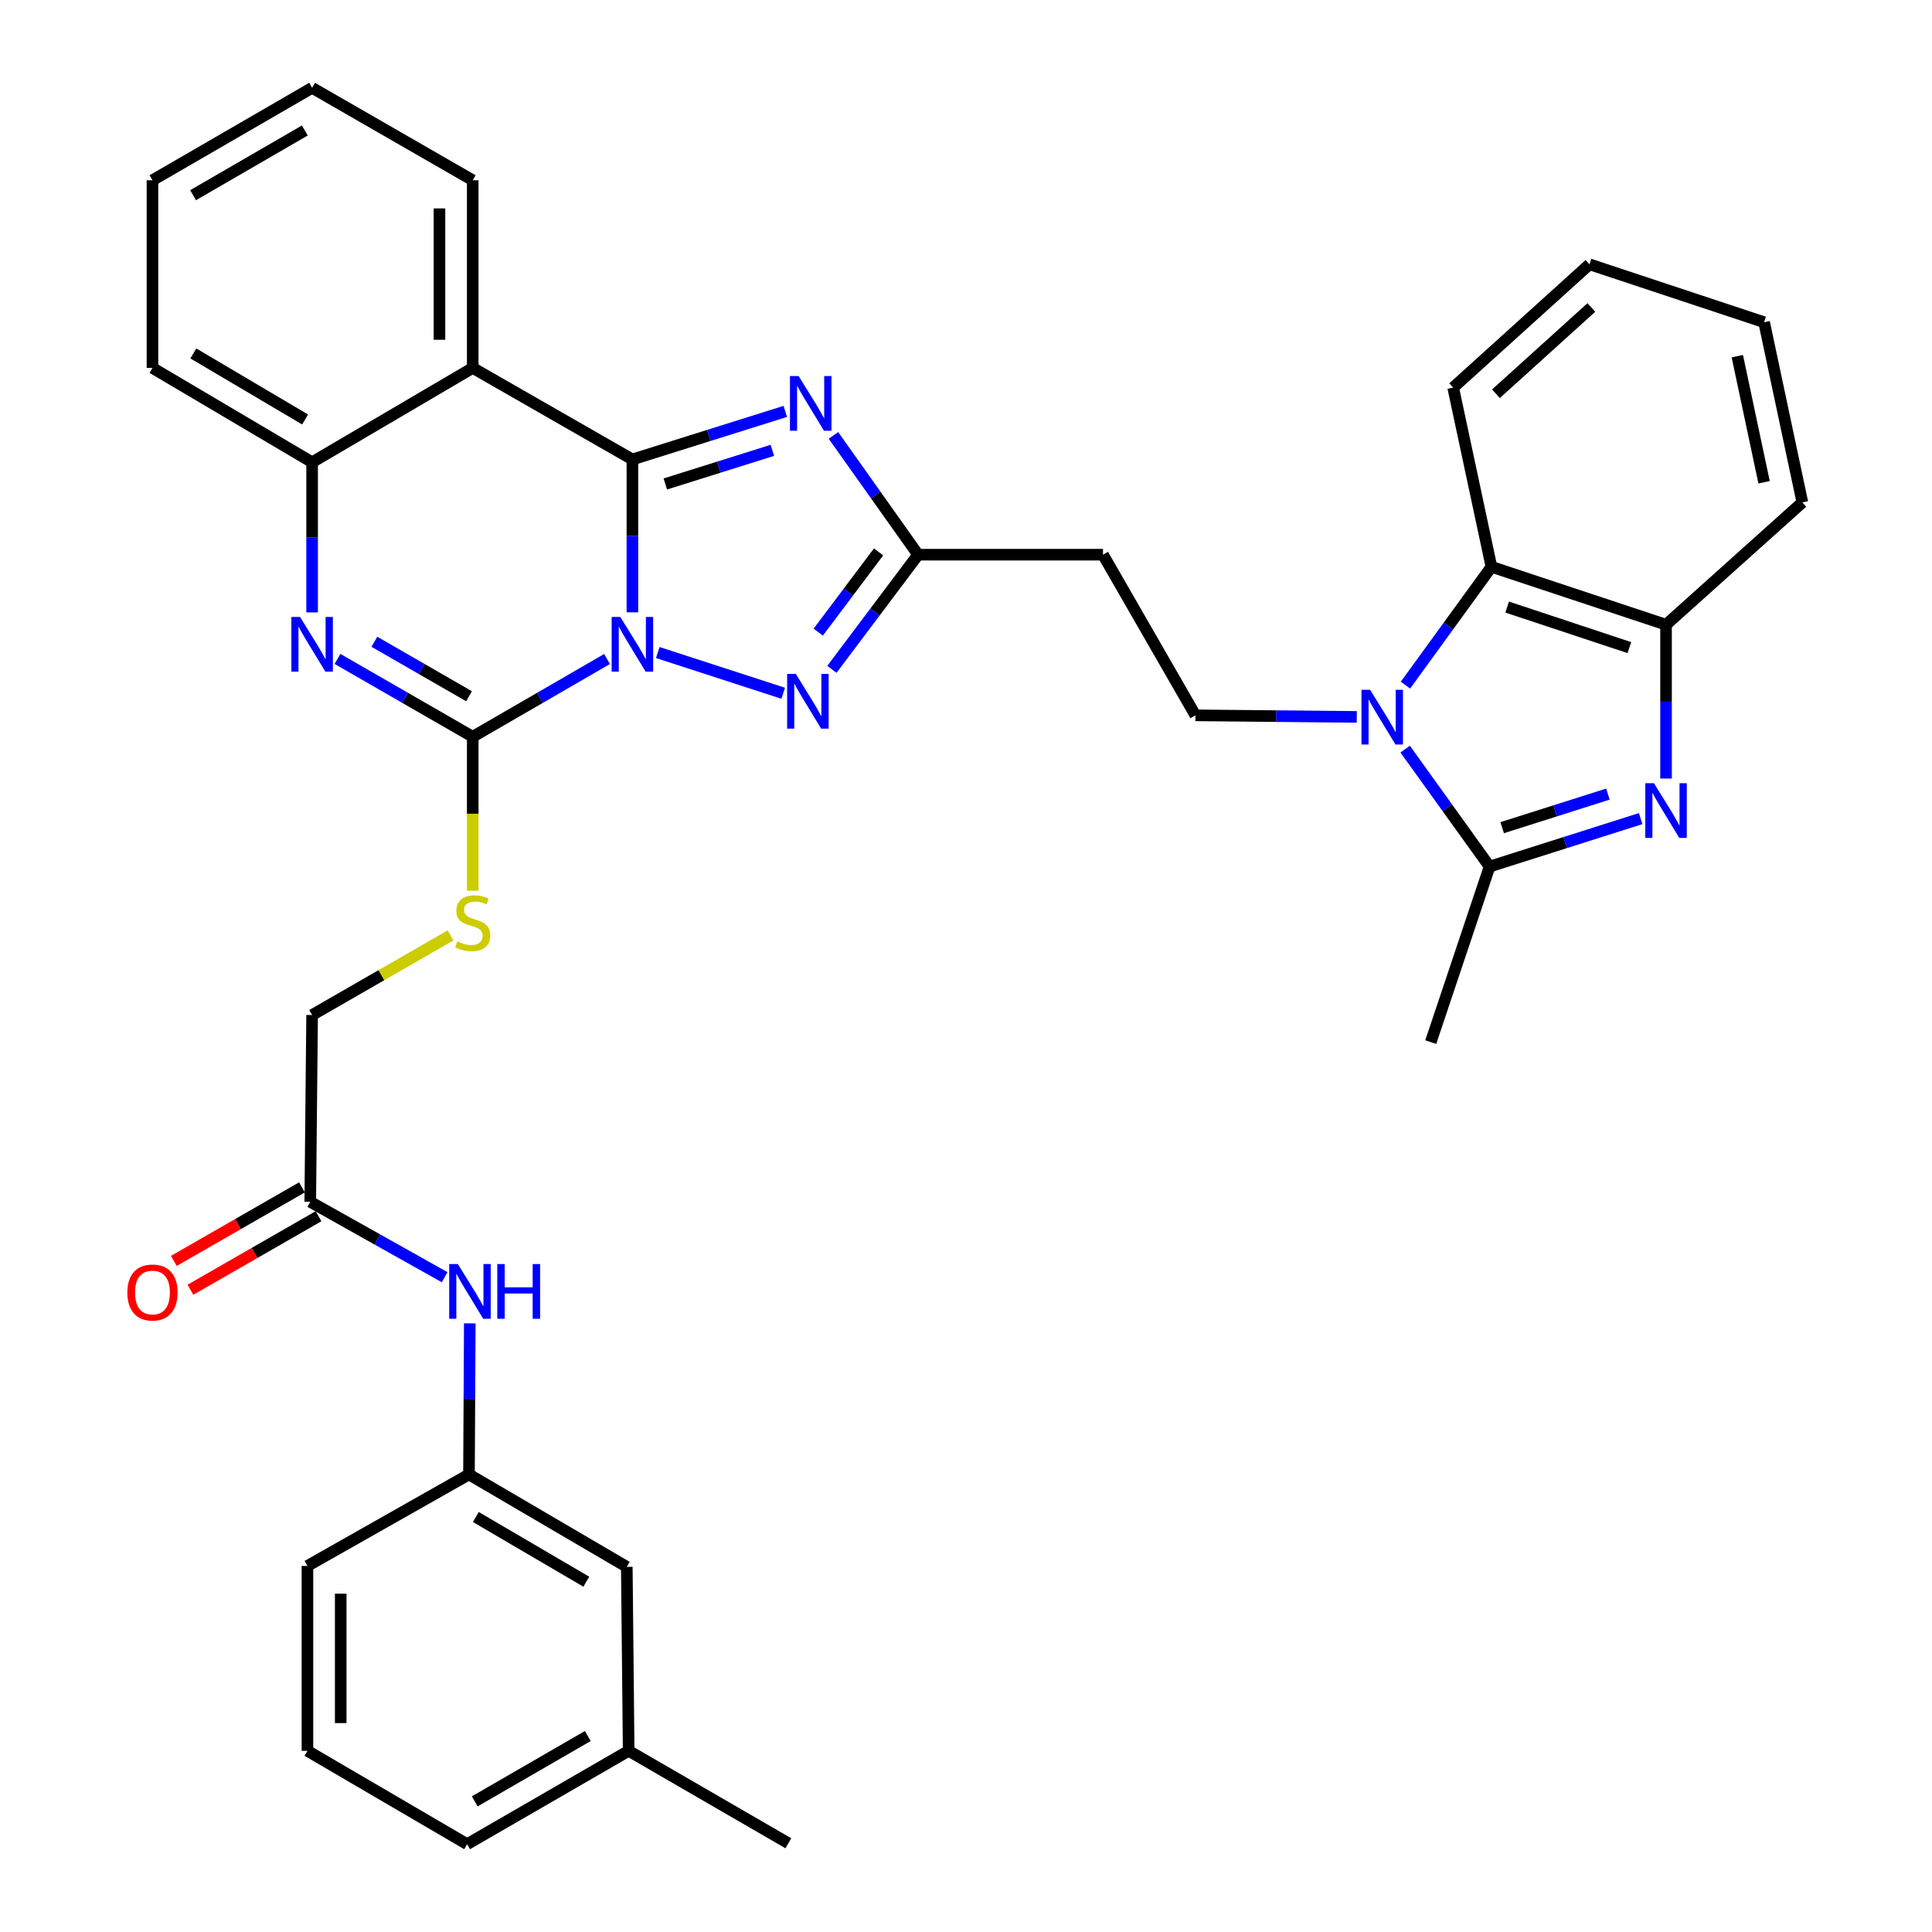 <?xml version='1.0' encoding='iso-8859-1'?>
<svg version='1.1' baseProfile='full'
              xmlns='http://www.w3.org/2000/svg'
                      xmlns:rdkit='http://www.rdkit.org/xml'
                      xmlns:xlink='http://www.w3.org/1999/xlink'
                  xml:space='preserve'
width='1000px' height='1000px' viewBox='0 0 1000 1000'>
<!-- END OF HEADER -->
<rect style='opacity:1.0;fill:#FFFFFF;stroke:none' width='1000' height='1000' x='0' y='0'> </rect>
<path class='bond-0' d='M 327.33,316.942 L 327.33,277.376' style='fill:none;fill-rule:evenodd;stroke:#0000FF;stroke-width:6px;stroke-linecap:butt;stroke-linejoin:miter;stroke-opacity:1' />
<path class='bond-0' d='M 327.33,277.376 L 327.33,237.809' style='fill:none;fill-rule:evenodd;stroke:#000000;stroke-width:6px;stroke-linecap:butt;stroke-linejoin:miter;stroke-opacity:1' />
<path class='bond-1' d='M 314.203,341.095 L 279.444,361.22' style='fill:none;fill-rule:evenodd;stroke:#0000FF;stroke-width:6px;stroke-linecap:butt;stroke-linejoin:miter;stroke-opacity:1' />
<path class='bond-1' d='M 279.444,361.22 L 244.685,381.346' style='fill:none;fill-rule:evenodd;stroke:#000000;stroke-width:6px;stroke-linecap:butt;stroke-linejoin:miter;stroke-opacity:1' />
<path class='bond-3' d='M 340.458,337.755 L 405.382,358.829' style='fill:none;fill-rule:evenodd;stroke:#0000FF;stroke-width:6px;stroke-linecap:butt;stroke-linejoin:miter;stroke-opacity:1' />
<path class='bond-2' d='M 327.33,237.809 L 366.9,225.374' style='fill:none;fill-rule:evenodd;stroke:#000000;stroke-width:6px;stroke-linecap:butt;stroke-linejoin:miter;stroke-opacity:1' />
<path class='bond-2' d='M 366.9,225.374 L 406.47,212.939' style='fill:none;fill-rule:evenodd;stroke:#0000FF;stroke-width:6px;stroke-linecap:butt;stroke-linejoin:miter;stroke-opacity:1' />
<path class='bond-2' d='M 344.364,250.506 L 372.062,241.802' style='fill:none;fill-rule:evenodd;stroke:#000000;stroke-width:6px;stroke-linecap:butt;stroke-linejoin:miter;stroke-opacity:1' />
<path class='bond-2' d='M 372.062,241.802 L 399.761,233.097' style='fill:none;fill-rule:evenodd;stroke:#0000FF;stroke-width:6px;stroke-linecap:butt;stroke-linejoin:miter;stroke-opacity:1' />
<path class='bond-7' d='M 327.33,237.809 L 244.685,190.436' style='fill:none;fill-rule:evenodd;stroke:#000000;stroke-width:6px;stroke-linecap:butt;stroke-linejoin:miter;stroke-opacity:1' />
<path class='bond-5' d='M 244.685,381.346 L 209.687,361.201' style='fill:none;fill-rule:evenodd;stroke:#000000;stroke-width:6px;stroke-linecap:butt;stroke-linejoin:miter;stroke-opacity:1' />
<path class='bond-5' d='M 209.687,361.201 L 174.689,341.056' style='fill:none;fill-rule:evenodd;stroke:#0000FF;stroke-width:6px;stroke-linecap:butt;stroke-linejoin:miter;stroke-opacity:1' />
<path class='bond-5' d='M 242.776,360.378 L 218.277,346.277' style='fill:none;fill-rule:evenodd;stroke:#000000;stroke-width:6px;stroke-linecap:butt;stroke-linejoin:miter;stroke-opacity:1' />
<path class='bond-5' d='M 218.277,346.277 L 193.779,332.176' style='fill:none;fill-rule:evenodd;stroke:#0000FF;stroke-width:6px;stroke-linecap:butt;stroke-linejoin:miter;stroke-opacity:1' />
<path class='bond-14' d='M 244.685,381.346 L 244.685,421.184' style='fill:none;fill-rule:evenodd;stroke:#000000;stroke-width:6px;stroke-linecap:butt;stroke-linejoin:miter;stroke-opacity:1' />
<path class='bond-14' d='M 244.685,421.184 L 244.685,461.022' style='fill:none;fill-rule:evenodd;stroke:#CCCC00;stroke-width:6px;stroke-linecap:butt;stroke-linejoin:miter;stroke-opacity:1' />
<path class='bond-36' d='M 431.384,225.364 L 453.297,256.235' style='fill:none;fill-rule:evenodd;stroke:#0000FF;stroke-width:6px;stroke-linecap:butt;stroke-linejoin:miter;stroke-opacity:1' />
<path class='bond-36' d='M 453.297,256.235 L 475.21,287.106' style='fill:none;fill-rule:evenodd;stroke:#000000;stroke-width:6px;stroke-linecap:butt;stroke-linejoin:miter;stroke-opacity:1' />
<path class='bond-9' d='M 430.595,346.445 L 452.903,316.775' style='fill:none;fill-rule:evenodd;stroke:#0000FF;stroke-width:6px;stroke-linecap:butt;stroke-linejoin:miter;stroke-opacity:1' />
<path class='bond-9' d='M 452.903,316.775 L 475.21,287.106' style='fill:none;fill-rule:evenodd;stroke:#000000;stroke-width:6px;stroke-linecap:butt;stroke-linejoin:miter;stroke-opacity:1' />
<path class='bond-9' d='M 423.524,327.196 L 439.139,306.427' style='fill:none;fill-rule:evenodd;stroke:#0000FF;stroke-width:6px;stroke-linecap:butt;stroke-linejoin:miter;stroke-opacity:1' />
<path class='bond-9' d='M 439.139,306.427 L 454.754,285.658' style='fill:none;fill-rule:evenodd;stroke:#000000;stroke-width:6px;stroke-linecap:butt;stroke-linejoin:miter;stroke-opacity:1' />
<path class='bond-4' d='M 702.269,371.068 L 660.508,370.663' style='fill:none;fill-rule:evenodd;stroke:#0000FF;stroke-width:6px;stroke-linecap:butt;stroke-linejoin:miter;stroke-opacity:1' />
<path class='bond-4' d='M 660.508,370.663 L 618.747,370.258' style='fill:none;fill-rule:evenodd;stroke:#000000;stroke-width:6px;stroke-linecap:butt;stroke-linejoin:miter;stroke-opacity:1' />
<path class='bond-8' d='M 727.313,387.737 L 749.16,418.139' style='fill:none;fill-rule:evenodd;stroke:#0000FF;stroke-width:6px;stroke-linecap:butt;stroke-linejoin:miter;stroke-opacity:1' />
<path class='bond-8' d='M 749.16,418.139 L 771.008,448.541' style='fill:none;fill-rule:evenodd;stroke:#000000;stroke-width:6px;stroke-linecap:butt;stroke-linejoin:miter;stroke-opacity:1' />
<path class='bond-11' d='M 727.462,354.631 L 749.713,324.006' style='fill:none;fill-rule:evenodd;stroke:#0000FF;stroke-width:6px;stroke-linecap:butt;stroke-linejoin:miter;stroke-opacity:1' />
<path class='bond-11' d='M 749.713,324.006 L 771.965,293.381' style='fill:none;fill-rule:evenodd;stroke:#000000;stroke-width:6px;stroke-linecap:butt;stroke-linejoin:miter;stroke-opacity:1' />
<path class='bond-10' d='M 161.551,316.979 L 161.551,278.126' style='fill:none;fill-rule:evenodd;stroke:#0000FF;stroke-width:6px;stroke-linecap:butt;stroke-linejoin:miter;stroke-opacity:1' />
<path class='bond-10' d='M 161.551,278.126 L 161.551,239.273' style='fill:none;fill-rule:evenodd;stroke:#000000;stroke-width:6px;stroke-linecap:butt;stroke-linejoin:miter;stroke-opacity:1' />
<path class='bond-6' d='M 849.204,423.707 L 810.106,436.124' style='fill:none;fill-rule:evenodd;stroke:#0000FF;stroke-width:6px;stroke-linecap:butt;stroke-linejoin:miter;stroke-opacity:1' />
<path class='bond-6' d='M 810.106,436.124 L 771.008,448.541' style='fill:none;fill-rule:evenodd;stroke:#000000;stroke-width:6px;stroke-linecap:butt;stroke-linejoin:miter;stroke-opacity:1' />
<path class='bond-6' d='M 832.263,411.02 L 804.894,419.712' style='fill:none;fill-rule:evenodd;stroke:#0000FF;stroke-width:6px;stroke-linecap:butt;stroke-linejoin:miter;stroke-opacity:1' />
<path class='bond-6' d='M 804.894,419.712 L 777.525,428.404' style='fill:none;fill-rule:evenodd;stroke:#000000;stroke-width:6px;stroke-linecap:butt;stroke-linejoin:miter;stroke-opacity:1' />
<path class='bond-39' d='M 862.34,402.971 L 862.34,363.162' style='fill:none;fill-rule:evenodd;stroke:#0000FF;stroke-width:6px;stroke-linecap:butt;stroke-linejoin:miter;stroke-opacity:1' />
<path class='bond-39' d='M 862.34,363.162 L 862.34,323.353' style='fill:none;fill-rule:evenodd;stroke:#000000;stroke-width:6px;stroke-linecap:butt;stroke-linejoin:miter;stroke-opacity:1' />
<path class='bond-22' d='M 244.685,190.436 L 244.685,93.306' style='fill:none;fill-rule:evenodd;stroke:#000000;stroke-width:6px;stroke-linecap:butt;stroke-linejoin:miter;stroke-opacity:1' />
<path class='bond-22' d='M 227.465,175.866 L 227.465,107.876' style='fill:none;fill-rule:evenodd;stroke:#000000;stroke-width:6px;stroke-linecap:butt;stroke-linejoin:miter;stroke-opacity:1' />
<path class='bond-37' d='M 244.685,190.436 L 161.551,239.273' style='fill:none;fill-rule:evenodd;stroke:#000000;stroke-width:6px;stroke-linecap:butt;stroke-linejoin:miter;stroke-opacity:1' />
<path class='bond-23' d='M 771.008,448.541 L 740.558,539.386' style='fill:none;fill-rule:evenodd;stroke:#000000;stroke-width:6px;stroke-linecap:butt;stroke-linejoin:miter;stroke-opacity:1' />
<path class='bond-15' d='M 475.21,287.106 L 570.914,287.106' style='fill:none;fill-rule:evenodd;stroke:#000000;stroke-width:6px;stroke-linecap:butt;stroke-linejoin:miter;stroke-opacity:1' />
<path class='bond-26' d='M 161.551,239.273 L 78.915,190.436' style='fill:none;fill-rule:evenodd;stroke:#000000;stroke-width:6px;stroke-linecap:butt;stroke-linejoin:miter;stroke-opacity:1' />
<path class='bond-26' d='M 157.917,217.123 L 100.072,182.937' style='fill:none;fill-rule:evenodd;stroke:#000000;stroke-width:6px;stroke-linecap:butt;stroke-linejoin:miter;stroke-opacity:1' />
<path class='bond-12' d='M 771.965,293.381 L 862.34,323.353' style='fill:none;fill-rule:evenodd;stroke:#000000;stroke-width:6px;stroke-linecap:butt;stroke-linejoin:miter;stroke-opacity:1' />
<path class='bond-12' d='M 780.1,314.222 L 843.363,335.202' style='fill:none;fill-rule:evenodd;stroke:#000000;stroke-width:6px;stroke-linecap:butt;stroke-linejoin:miter;stroke-opacity:1' />
<path class='bond-25' d='M 771.965,293.381 L 752.162,200.615' style='fill:none;fill-rule:evenodd;stroke:#000000;stroke-width:6px;stroke-linecap:butt;stroke-linejoin:miter;stroke-opacity:1' />
<path class='bond-27' d='M 862.34,323.353 L 932.903,260.032' style='fill:none;fill-rule:evenodd;stroke:#000000;stroke-width:6px;stroke-linecap:butt;stroke-linejoin:miter;stroke-opacity:1' />
<path class='bond-13' d='M 618.747,370.258 L 570.914,287.106' style='fill:none;fill-rule:evenodd;stroke:#000000;stroke-width:6px;stroke-linecap:butt;stroke-linejoin:miter;stroke-opacity:1' />
<path class='bond-20' d='M 233.207,484.151 L 197.379,504.766' style='fill:none;fill-rule:evenodd;stroke:#CCCC00;stroke-width:6px;stroke-linecap:butt;stroke-linejoin:miter;stroke-opacity:1' />
<path class='bond-20' d='M 197.379,504.766 L 161.551,525.38' style='fill:none;fill-rule:evenodd;stroke:#000000;stroke-width:6px;stroke-linecap:butt;stroke-linejoin:miter;stroke-opacity:1' />
<path class='bond-16' d='M 160.585,622.05 L 161.551,525.38' style='fill:none;fill-rule:evenodd;stroke:#000000;stroke-width:6px;stroke-linecap:butt;stroke-linejoin:miter;stroke-opacity:1' />
<path class='bond-17' d='M 160.585,622.05 L 195.362,641.566' style='fill:none;fill-rule:evenodd;stroke:#000000;stroke-width:6px;stroke-linecap:butt;stroke-linejoin:miter;stroke-opacity:1' />
<path class='bond-17' d='M 195.362,641.566 L 230.14,661.082' style='fill:none;fill-rule:evenodd;stroke:#0000FF;stroke-width:6px;stroke-linecap:butt;stroke-linejoin:miter;stroke-opacity:1' />
<path class='bond-19' d='M 156.3,614.582 L 123.142,633.61' style='fill:none;fill-rule:evenodd;stroke:#000000;stroke-width:6px;stroke-linecap:butt;stroke-linejoin:miter;stroke-opacity:1' />
<path class='bond-19' d='M 123.142,633.61 L 89.984,652.638' style='fill:none;fill-rule:evenodd;stroke:#FF0000;stroke-width:6px;stroke-linecap:butt;stroke-linejoin:miter;stroke-opacity:1' />
<path class='bond-19' d='M 164.87,629.518 L 131.713,648.546' style='fill:none;fill-rule:evenodd;stroke:#000000;stroke-width:6px;stroke-linecap:butt;stroke-linejoin:miter;stroke-opacity:1' />
<path class='bond-19' d='M 131.713,648.546 L 98.555,667.573' style='fill:none;fill-rule:evenodd;stroke:#FF0000;stroke-width:6px;stroke-linecap:butt;stroke-linejoin:miter;stroke-opacity:1' />
<path class='bond-18' d='M 243.161,684.967 L 242.952,724.067' style='fill:none;fill-rule:evenodd;stroke:#0000FF;stroke-width:6px;stroke-linecap:butt;stroke-linejoin:miter;stroke-opacity:1' />
<path class='bond-18' d='M 242.952,724.067 L 242.743,763.166' style='fill:none;fill-rule:evenodd;stroke:#000000;stroke-width:6px;stroke-linecap:butt;stroke-linejoin:miter;stroke-opacity:1' />
<path class='bond-21' d='M 242.743,763.166 L 324.431,811.009' style='fill:none;fill-rule:evenodd;stroke:#000000;stroke-width:6px;stroke-linecap:butt;stroke-linejoin:miter;stroke-opacity:1' />
<path class='bond-21' d='M 246.294,785.202 L 303.476,818.691' style='fill:none;fill-rule:evenodd;stroke:#000000;stroke-width:6px;stroke-linecap:butt;stroke-linejoin:miter;stroke-opacity:1' />
<path class='bond-29' d='M 242.743,763.166 L 159.131,810.53' style='fill:none;fill-rule:evenodd;stroke:#000000;stroke-width:6px;stroke-linecap:butt;stroke-linejoin:miter;stroke-opacity:1' />
<path class='bond-24' d='M 324.431,811.009 L 325.398,906.225' style='fill:none;fill-rule:evenodd;stroke:#000000;stroke-width:6px;stroke-linecap:butt;stroke-linejoin:miter;stroke-opacity:1' />
<path class='bond-32' d='M 244.685,93.306 L 161.551,45.455' style='fill:none;fill-rule:evenodd;stroke:#000000;stroke-width:6px;stroke-linecap:butt;stroke-linejoin:miter;stroke-opacity:1' />
<path class='bond-31' d='M 325.398,906.225 L 408.043,954.067' style='fill:none;fill-rule:evenodd;stroke:#000000;stroke-width:6px;stroke-linecap:butt;stroke-linejoin:miter;stroke-opacity:1' />
<path class='bond-41' d='M 325.398,906.225 L 241.786,954.545' style='fill:none;fill-rule:evenodd;stroke:#000000;stroke-width:6px;stroke-linecap:butt;stroke-linejoin:miter;stroke-opacity:1' />
<path class='bond-41' d='M 304.24,898.564 L 245.711,932.388' style='fill:none;fill-rule:evenodd;stroke:#000000;stroke-width:6px;stroke-linecap:butt;stroke-linejoin:miter;stroke-opacity:1' />
<path class='bond-33' d='M 752.162,200.615 L 822.715,136.806' style='fill:none;fill-rule:evenodd;stroke:#000000;stroke-width:6px;stroke-linecap:butt;stroke-linejoin:miter;stroke-opacity:1' />
<path class='bond-33' d='M 774.295,203.815 L 823.683,159.148' style='fill:none;fill-rule:evenodd;stroke:#000000;stroke-width:6px;stroke-linecap:butt;stroke-linejoin:miter;stroke-opacity:1' />
<path class='bond-34' d='M 78.915,190.436 L 78.915,93.306' style='fill:none;fill-rule:evenodd;stroke:#000000;stroke-width:6px;stroke-linecap:butt;stroke-linejoin:miter;stroke-opacity:1' />
<path class='bond-40' d='M 932.903,260.032 L 913.1,166.778' style='fill:none;fill-rule:evenodd;stroke:#000000;stroke-width:6px;stroke-linecap:butt;stroke-linejoin:miter;stroke-opacity:1' />
<path class='bond-40' d='M 913.088,249.621 L 899.226,184.343' style='fill:none;fill-rule:evenodd;stroke:#000000;stroke-width:6px;stroke-linecap:butt;stroke-linejoin:miter;stroke-opacity:1' />
<path class='bond-28' d='M 159.131,906.225 L 159.131,810.53' style='fill:none;fill-rule:evenodd;stroke:#000000;stroke-width:6px;stroke-linecap:butt;stroke-linejoin:miter;stroke-opacity:1' />
<path class='bond-28' d='M 176.351,891.871 L 176.351,824.885' style='fill:none;fill-rule:evenodd;stroke:#000000;stroke-width:6px;stroke-linecap:butt;stroke-linejoin:miter;stroke-opacity:1' />
<path class='bond-30' d='M 159.131,906.225 L 241.786,954.545' style='fill:none;fill-rule:evenodd;stroke:#000000;stroke-width:6px;stroke-linecap:butt;stroke-linejoin:miter;stroke-opacity:1' />
<path class='bond-38' d='M 161.551,45.455 L 78.915,93.306' style='fill:none;fill-rule:evenodd;stroke:#000000;stroke-width:6px;stroke-linecap:butt;stroke-linejoin:miter;stroke-opacity:1' />
<path class='bond-38' d='M 157.785,67.534 L 99.94,101.03' style='fill:none;fill-rule:evenodd;stroke:#000000;stroke-width:6px;stroke-linecap:butt;stroke-linejoin:miter;stroke-opacity:1' />
<path class='bond-35' d='M 822.715,136.806 L 913.1,166.778' style='fill:none;fill-rule:evenodd;stroke:#000000;stroke-width:6px;stroke-linecap:butt;stroke-linejoin:miter;stroke-opacity:1' />
<path  class='atom-0' d='M 321.07 319.334
L 330.35 334.334
Q 331.27 335.814, 332.75 338.494
Q 334.23 341.174, 334.31 341.334
L 334.31 319.334
L 338.07 319.334
L 338.07 347.654
L 334.19 347.654
L 324.23 331.254
Q 323.07 329.334, 321.83 327.134
Q 320.63 324.934, 320.27 324.254
L 320.27 347.654
L 316.59 347.654
L 316.59 319.334
L 321.07 319.334
' fill='#0000FF'/>
<path  class='atom-3' d='M 413.368 194.644
L 422.648 209.644
Q 423.568 211.124, 425.048 213.804
Q 426.528 216.484, 426.608 216.644
L 426.608 194.644
L 430.368 194.644
L 430.368 222.964
L 426.488 222.964
L 416.528 206.564
Q 415.368 204.644, 414.128 202.444
Q 412.928 200.244, 412.568 199.564
L 412.568 222.964
L 408.888 222.964
L 408.888 194.644
L 413.368 194.644
' fill='#0000FF'/>
<path  class='atom-4' d='M 411.905 348.818
L 421.185 363.818
Q 422.105 365.298, 423.585 367.978
Q 425.065 370.658, 425.145 370.818
L 425.145 348.818
L 428.905 348.818
L 428.905 377.138
L 425.025 377.138
L 415.065 360.738
Q 413.905 358.818, 412.665 356.618
Q 411.465 354.418, 411.105 353.738
L 411.105 377.138
L 407.425 377.138
L 407.425 348.818
L 411.905 348.818
' fill='#0000FF'/>
<path  class='atom-5' d='M 709.166 357.036
L 718.446 372.036
Q 719.366 373.516, 720.846 376.196
Q 722.326 378.876, 722.406 379.036
L 722.406 357.036
L 726.166 357.036
L 726.166 385.356
L 722.286 385.356
L 712.326 368.956
Q 711.166 367.036, 709.926 364.836
Q 708.726 362.636, 708.366 361.956
L 708.366 385.356
L 704.686 385.356
L 704.686 357.036
L 709.166 357.036
' fill='#0000FF'/>
<path  class='atom-6' d='M 155.291 319.334
L 164.571 334.334
Q 165.491 335.814, 166.971 338.494
Q 168.451 341.174, 168.531 341.334
L 168.531 319.334
L 172.291 319.334
L 172.291 347.654
L 168.411 347.654
L 158.451 331.254
Q 157.291 329.334, 156.051 327.134
Q 154.851 324.934, 154.491 324.254
L 154.491 347.654
L 150.811 347.654
L 150.811 319.334
L 155.291 319.334
' fill='#0000FF'/>
<path  class='atom-7' d='M 856.08 405.376
L 865.36 420.376
Q 866.28 421.856, 867.76 424.536
Q 869.24 427.216, 869.32 427.376
L 869.32 405.376
L 873.08 405.376
L 873.08 433.696
L 869.2 433.696
L 859.24 417.296
Q 858.08 415.376, 856.84 413.176
Q 855.64 410.976, 855.28 410.296
L 855.28 433.696
L 851.6 433.696
L 851.6 405.376
L 856.08 405.376
' fill='#0000FF'/>
<path  class='atom-15' d='M 236.685 487.267
Q 237.005 487.387, 238.325 487.947
Q 239.645 488.507, 241.085 488.867
Q 242.565 489.187, 244.005 489.187
Q 246.685 489.187, 248.245 487.907
Q 249.805 486.587, 249.805 484.307
Q 249.805 482.747, 249.005 481.787
Q 248.245 480.827, 247.045 480.307
Q 245.845 479.787, 243.845 479.187
Q 241.325 478.427, 239.805 477.707
Q 238.325 476.987, 237.245 475.467
Q 236.205 473.947, 236.205 471.387
Q 236.205 467.827, 238.605 465.627
Q 241.045 463.427, 245.845 463.427
Q 249.125 463.427, 252.845 464.987
L 251.925 468.067
Q 248.525 466.667, 245.965 466.667
Q 243.205 466.667, 241.685 467.827
Q 240.165 468.947, 240.205 470.907
Q 240.205 472.427, 240.965 473.347
Q 241.765 474.267, 242.885 474.787
Q 244.045 475.307, 245.965 475.907
Q 248.525 476.707, 250.045 477.507
Q 251.565 478.307, 252.645 479.947
Q 253.765 481.547, 253.765 484.307
Q 253.765 488.227, 251.125 490.347
Q 248.525 492.427, 244.165 492.427
Q 241.645 492.427, 239.725 491.867
Q 237.845 491.347, 235.605 490.427
L 236.685 487.267
' fill='#CCCC00'/>
<path  class='atom-18' d='M 236.99 654.278
L 246.27 669.278
Q 247.19 670.758, 248.67 673.438
Q 250.15 676.118, 250.23 676.278
L 250.23 654.278
L 253.99 654.278
L 253.99 682.598
L 250.11 682.598
L 240.15 666.198
Q 238.99 664.278, 237.75 662.078
Q 236.55 659.878, 236.19 659.198
L 236.19 682.598
L 232.51 682.598
L 232.51 654.278
L 236.99 654.278
' fill='#0000FF'/>
<path  class='atom-18' d='M 257.39 654.278
L 261.23 654.278
L 261.23 666.318
L 275.71 666.318
L 275.71 654.278
L 279.55 654.278
L 279.55 682.598
L 275.71 682.598
L 275.71 669.518
L 261.23 669.518
L 261.23 682.598
L 257.39 682.598
L 257.39 654.278
' fill='#0000FF'/>
<path  class='atom-20' d='M 65.915 668.997
Q 65.915 662.197, 69.275 658.397
Q 72.635 654.597, 78.915 654.597
Q 85.195 654.597, 88.555 658.397
Q 91.915 662.197, 91.915 668.997
Q 91.915 675.877, 88.515 679.797
Q 85.115 683.677, 78.915 683.677
Q 72.675 683.677, 69.275 679.797
Q 65.915 675.917, 65.915 668.997
M 78.915 680.477
Q 83.235 680.477, 85.555 677.597
Q 87.915 674.677, 87.915 668.997
Q 87.915 663.437, 85.555 660.637
Q 83.235 657.797, 78.915 657.797
Q 74.595 657.797, 72.235 660.597
Q 69.915 663.397, 69.915 668.997
Q 69.915 674.717, 72.235 677.597
Q 74.595 680.477, 78.915 680.477
' fill='#FF0000'/>
</svg>
